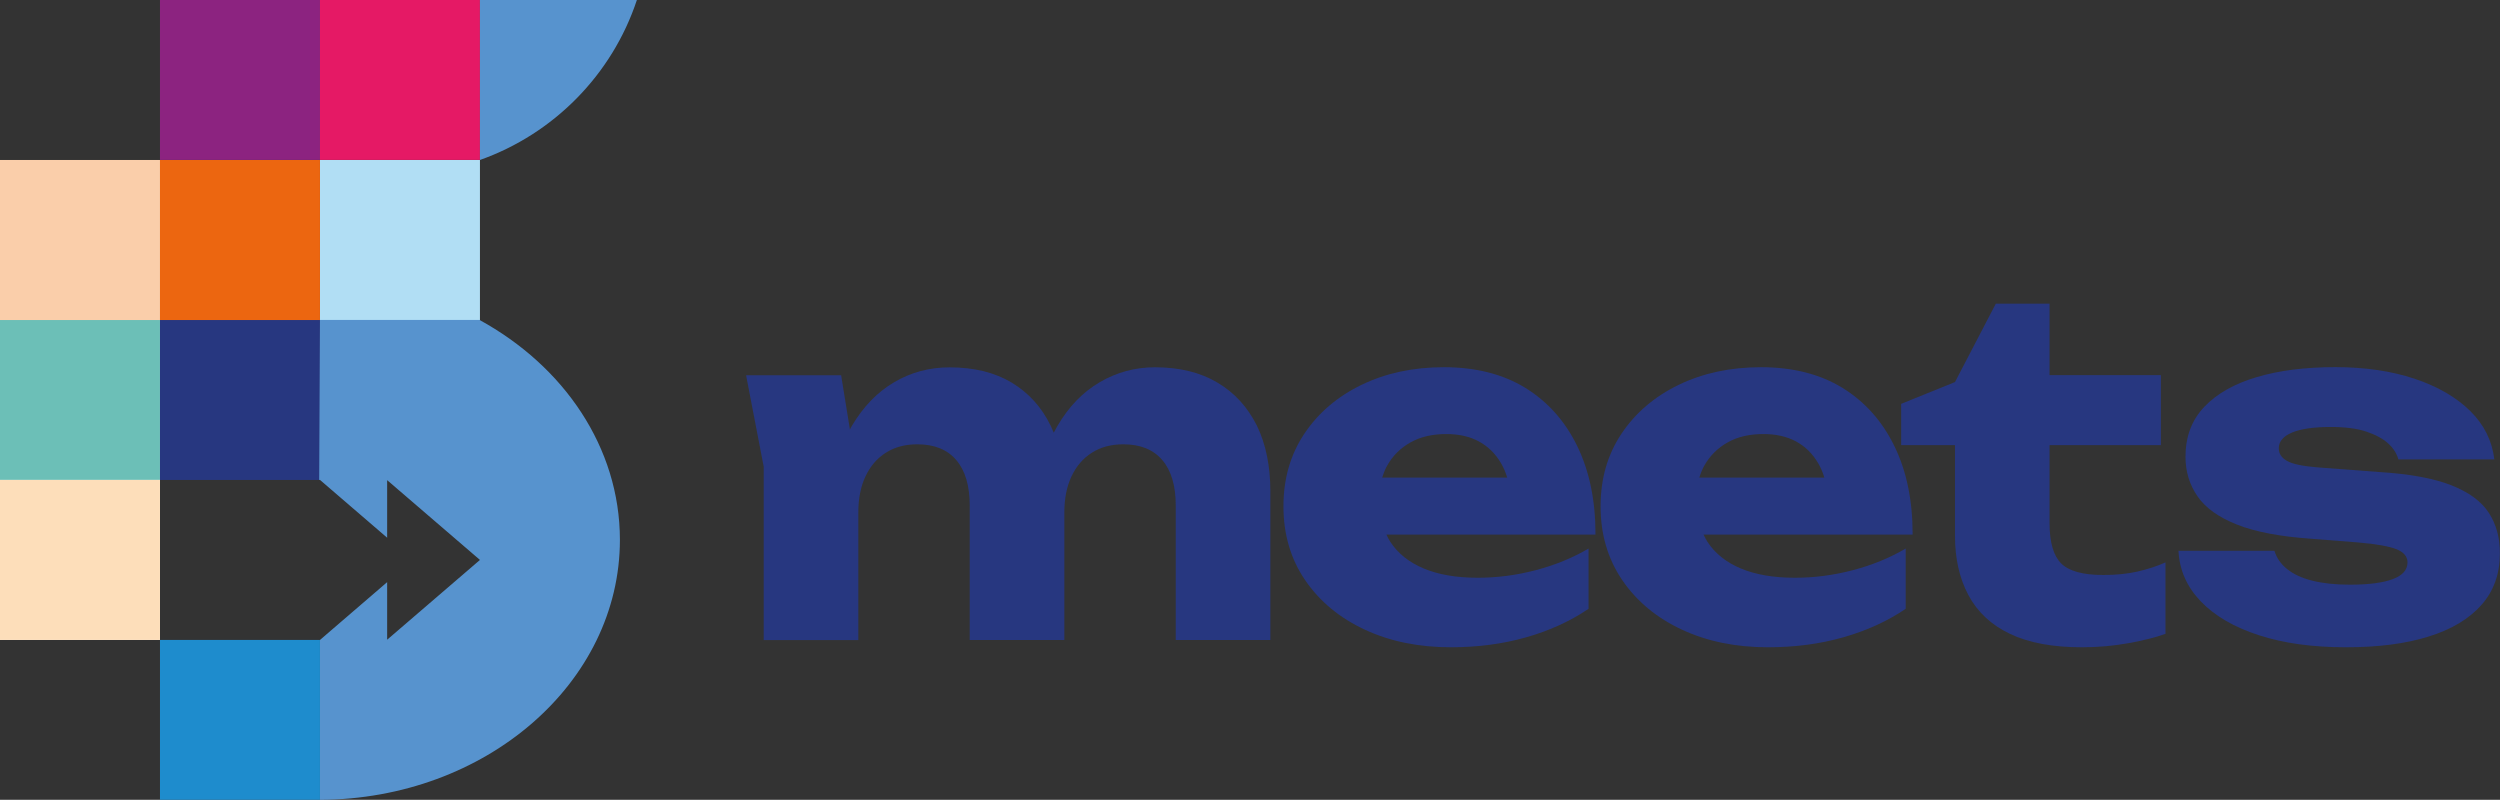 <?xml version="1.0" encoding="utf-8"?>
<!-- Generator: Adobe Illustrator 24.3.0, SVG Export Plug-In . SVG Version: 6.00 Build 0)  -->
<svg version="1.1" id="Layer_1" xmlns="http://www.w3.org/2000/svg" xmlns:xlink="http://www.w3.org/1999/xlink" x="0px" y="0px"
	 viewBox="0 0 353.48 113.09" style="enable-background:new 0 0 353.48 113.09;" xml:space="preserve">
<rect x="0" y="0" width="353.48" height="113.09" fill="#333333" stroke="none"/>
<style type="text/css">
	.st0{fill:#B1DEF4;}
	.st1{fill:#273780;}
	.st2{fill:#FFFFFF;}
	.st3{fill:#6CBFB7;}
	.st4{fill:#FACEAA;}
	.st5{fill:#FDDEBA;}
	.st6{fill:#EC6610;}
	.st7{fill:#8C2380;}
	.st8{fill:#E51965;}
	.st9{fill:#5793CE;}
	.st10{fill:#1E8CCD;}
</style>
<rect x="45.24" y="22.62" class="st0" width="22.62" height="22.63"/>
<g>
	<path class="st1" d="M172.13,54.09c-2.42-1.44-5.37-2.16-8.82-2.16c-2.8,0-5.4,0.7-7.8,2.1c-2.4,1.4-4.4,3.46-6,6.2
		c-0.18,0.31-0.35,0.63-0.52,0.95c-0.14-0.33-0.28-0.66-0.43-0.98c-1.27-2.62-3.11-4.65-5.51-6.1c-2.4-1.44-5.33-2.16-8.79-2.16
		c-2.84,0-5.45,0.7-7.83,2.1c-2.38,1.4-4.38,3.46-6,6.2c-0.09,0.16-0.18,0.32-0.26,0.48l-1.24-7.66h-13.44l2.49,12.92v24.52h13.38
		V72.45c0-1.97,0.34-3.67,1.02-5.11c0.68-1.44,1.64-2.56,2.89-3.34c1.24-0.79,2.72-1.18,4.43-1.18c2.4,0,4.24,0.74,5.51,2.23
		c1.27,1.49,1.9,3.63,1.9,6.43v19.01h13.38V72.45c0-1.97,0.34-3.67,1.02-5.11c0.68-1.44,1.64-2.56,2.89-3.34
		c1.24-0.79,2.72-1.18,4.43-1.18c2.4,0,4.24,0.74,5.51,2.23c1.27,1.49,1.9,3.63,1.9,6.43v19.01h13.38V69.5
		c0-3.58-0.63-6.69-1.9-9.31C176.4,57.56,174.56,55.53,172.13,54.09z"/>
	<path class="st1" d="M223.01,63.07c-1.73-3.54-4.18-6.28-7.34-8.23c-3.17-1.94-7.01-2.92-11.51-2.92c-4.33,0-8.21,0.83-11.64,2.49
		c-3.43,1.66-6.13,3.97-8.1,6.92c-1.97,2.95-2.95,6.37-2.95,10.26c0,3.98,1.03,7.46,3.08,10.46c2.05,2.99,4.86,5.32,8.43,6.98
		c3.56,1.66,7.62,2.49,12.16,2.49c3.8,0,7.35-0.47,10.65-1.41c3.3-0.94,6.24-2.28,8.82-4.03v-8.52c-2.23,1.31-4.71,2.33-7.44,3.05
		c-2.73,0.72-5.47,1.08-8.23,1.08c-3.02,0-5.56-0.44-7.64-1.31c-2.07-0.87-3.65-2.13-4.72-3.77c-0.21-0.32-0.38-0.67-0.55-1.02
		h29.56C225.6,70.79,224.73,66.61,223.01,63.07z M199.44,62.55c1.4-0.79,3.08-1.18,5.05-1.18c1.79,0,3.33,0.35,4.62,1.05
		c1.29,0.7,2.33,1.72,3.11,3.05c0.37,0.62,0.66,1.31,0.89,2.06h-17.68c0.19-0.61,0.42-1.2,0.73-1.74
		C196.94,64.41,198.04,63.33,199.44,62.55z"/>
	<path class="st1" d="M267.85,63.07c-1.73-3.54-4.18-6.28-7.34-8.23c-3.17-1.94-7.01-2.92-11.51-2.92c-4.33,0-8.21,0.83-11.64,2.49
		c-3.43,1.66-6.13,3.97-8.1,6.92c-1.97,2.95-2.95,6.37-2.95,10.26c0,3.98,1.03,7.46,3.08,10.46c2.05,2.99,4.86,5.32,8.43,6.98
		c3.56,1.66,7.62,2.49,12.16,2.49c3.8,0,7.35-0.47,10.65-1.41c3.3-0.94,6.24-2.28,8.82-4.03v-8.52c-2.23,1.31-4.71,2.33-7.44,3.05
		c-2.73,0.72-5.47,1.08-8.23,1.08c-3.02,0-5.56-0.44-7.64-1.31c-2.07-0.87-3.65-2.13-4.72-3.77c-0.21-0.32-0.38-0.67-0.55-1.02
		h29.56C270.44,70.79,269.58,66.61,267.85,63.07z M244.28,62.55c1.4-0.79,3.08-1.18,5.05-1.18c1.79,0,3.33,0.35,4.62,1.05
		c1.29,0.7,2.33,1.72,3.11,3.05c0.37,0.62,0.66,1.31,0.89,2.06h-17.68c0.19-0.61,0.42-1.2,0.73-1.74
		C241.79,64.41,242.88,63.33,244.28,62.55z"/>
	<path class="st1" d="M297.39,81.3c-2.88,0-4.87-0.55-5.96-1.64c-1.09-1.09-1.64-2.99-1.64-5.7V62.94h15.74v-9.9h-15.74v-10.1h-7.6
		l-5.77,11.08l-7.61,3.08v5.84h7.61v12.85c0,3.19,0.63,5.98,1.9,8.36c1.27,2.38,3.22,4.21,5.87,5.47c2.64,1.27,6.04,1.9,10.19,1.9
		c2.27,0,4.48-0.2,6.62-0.59c2.14-0.39,3.87-0.83,5.18-1.31v-10.1c-1.18,0.53-2.48,0.95-3.9,1.28
		C300.85,81.13,299.22,81.3,297.39,81.3z"/>
	<path class="st1" d="M351.9,72.51c-1.05-1.62-2.82-2.92-5.31-3.9c-2.49-0.98-5.9-1.61-10.23-1.87l-8.72-0.66
		c-2.1-0.17-3.53-0.48-4.29-0.92c-0.77-0.44-1.15-1.03-1.15-1.77c0-0.96,0.62-1.7,1.87-2.23c1.25-0.52,3.07-0.79,5.47-0.79
		c2.05,0,3.74,0.22,5.05,0.66c1.31,0.44,2.34,1,3.08,1.67c0.74,0.68,1.22,1.43,1.44,2.26h13.57c-0.31-2.62-1.44-4.9-3.41-6.85
		c-1.97-1.94-4.59-3.46-7.87-4.56c-3.28-1.09-7.01-1.64-11.21-1.64c-4.24,0-7.95,0.47-11.11,1.41c-3.17,0.94-5.64,2.34-7.41,4.2
		c-1.77,1.86-2.66,4.21-2.66,7.05c0,2.1,0.57,3.97,1.7,5.61c1.13,1.64,3,2.97,5.6,4c2.6,1.03,6.11,1.69,10.52,2l6.62,0.52
		c2.54,0.22,4.33,0.54,5.38,0.95c1.05,0.42,1.57,1.04,1.57,1.87c0,1.05-0.69,1.84-2.07,2.36c-1.38,0.52-3.4,0.79-6.06,0.79
		c-2.05,0-3.82-0.19-5.31-0.56c-1.49-0.37-2.68-0.92-3.57-1.64c-0.9-0.72-1.5-1.58-1.8-2.59h-13.57c0.13,2.71,1.18,5.09,3.15,7.15
		c1.97,2.05,4.71,3.65,8.23,4.79c3.52,1.14,7.62,1.7,12.29,1.7c4.55,0,8.44-0.5,11.67-1.51c3.24-1,5.73-2.49,7.48-4.46
		c1.75-1.97,2.62-4.39,2.62-7.28C353.48,76.05,352.95,74.13,351.9,72.51z"/>
</g>
<rect y="45.24" class="st2" width="22.62" height="22.62"/>
<rect y="45.24" class="st3" width="22.62" height="22.62"/>
<rect y="22.62" class="st4" width="22.62" height="22.63"/>
<rect x="22.62" y="45.24" class="st1" width="22.62" height="22.62"/>
<rect y="67.86" class="st2" width="22.62" height="22.62"/>
<rect y="67.86" class="st5" width="22.62" height="22.62"/>
<rect x="22.62" y="22.62" class="st6" width="22.62" height="22.63"/>
<rect x="22.62" y="0" class="st7" width="22.62" height="22.61"/>
<rect x="45.24" y="0" class="st8" width="22.62" height="22.61"/>
<path class="st9" d="M67.8,45.24H45.24l-0.11,22.62h0.15v0.03l0,0l9.46,8.14v-8.14l13.12,11.28L54.74,90.45v-8.14l-9.46,8.14l0,0
	v0.03h-0.04v22.61c23.44-0.1,42.41-16.52,42.41-36.77C87.64,63.24,79.72,51.76,67.8,45.24z"/>
<rect x="22.62" y="90.48" class="st10" width="22.62" height="22.62"/>
<path class="st9" d="M67.86,22.62V0h22.19C86.56,10.54,78.31,18.92,67.86,22.62z"/>
</svg>
